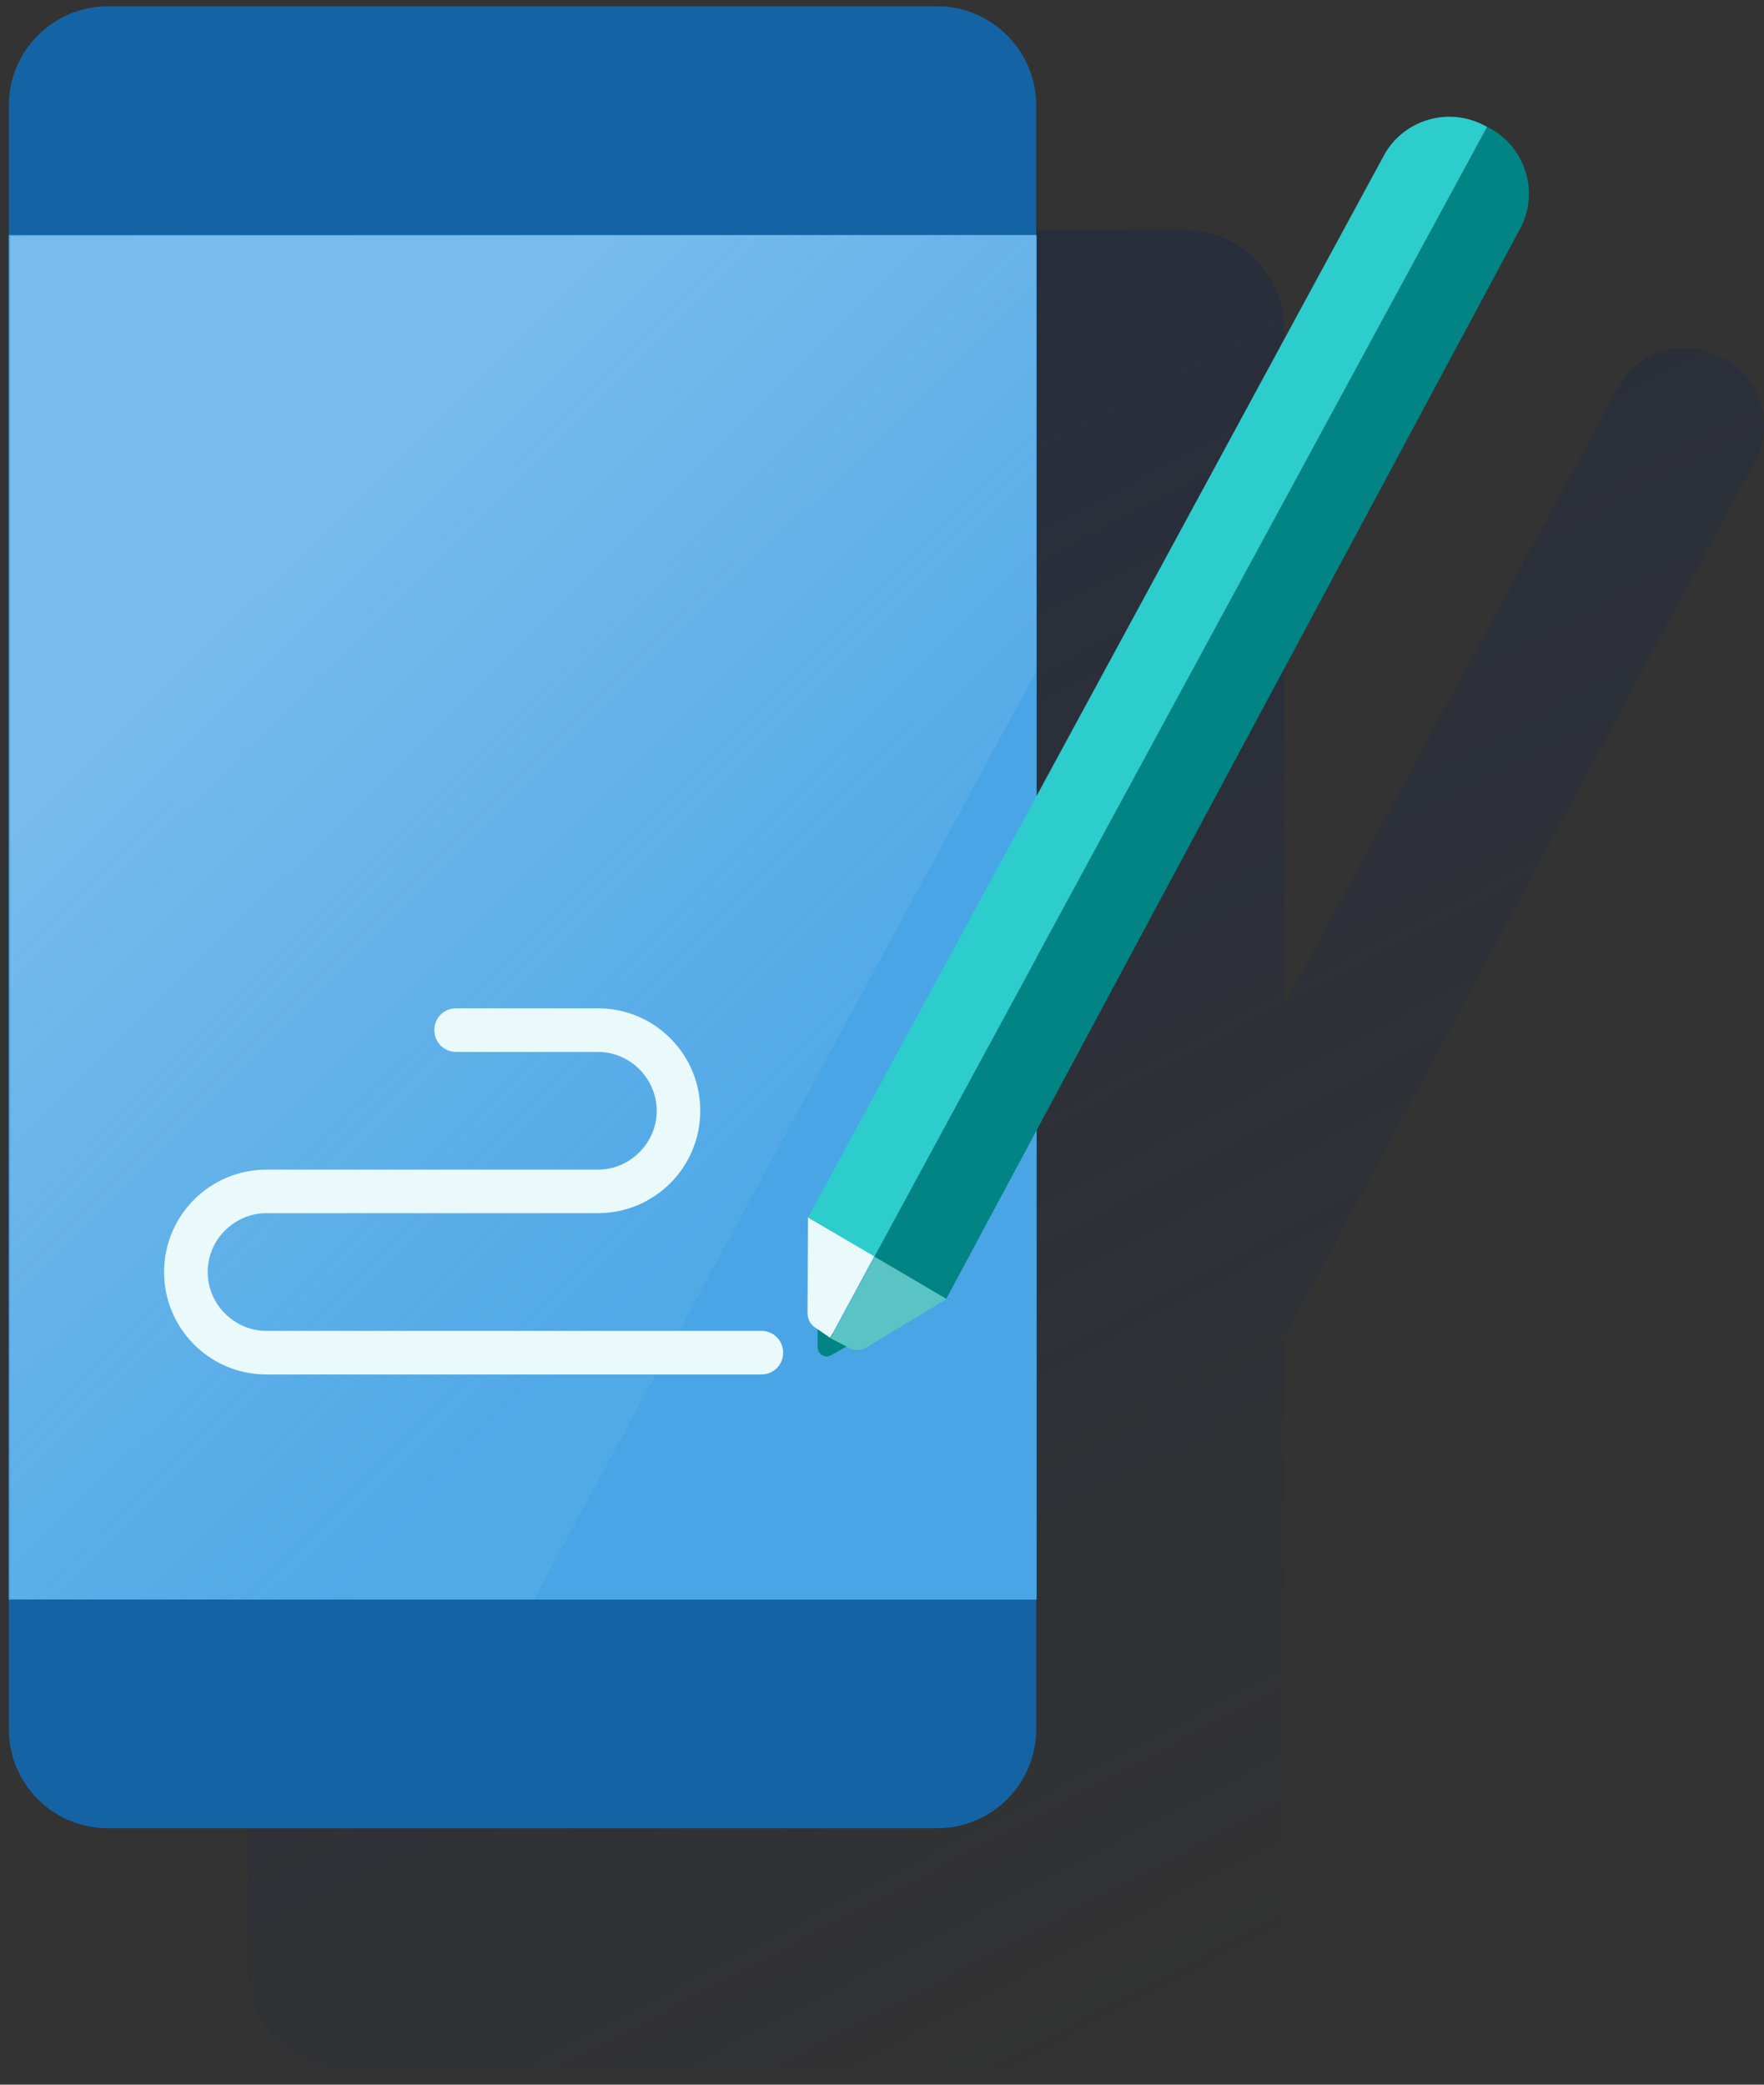 <?xml version="1.0" encoding="UTF-8"?>
<svg width="110px" height="130px" viewBox="0 0 110 130" version="1.1" xmlns="http://www.w3.org/2000/svg" xmlns:xlink="http://www.w3.org/1999/xlink">
    <rect x="0" y="0" width="110" height="130" fill="#333333" stroke="none"/>
    <!-- Generator: Sketch 61.2 (89653) - https://sketch.com -->
    <title>Actions/Remote-Signature</title>
    <desc>Created with Sketch.</desc>
    <defs>
        <linearGradient x1="25.243%" y1="-3.758%" x2="68.146%" y2="94.165%" id="linearGradient-1">
            <stop stop-color="#192647" stop-opacity="0.5" offset="0%"></stop>
            <stop stop-color="#192647" stop-opacity="0" offset="100%"></stop>
        </linearGradient>
        <linearGradient x1="29.21%" y1="22.316%" x2="67.326%" y2="73.009%" id="linearGradient-2">
            <stop stop-color="#FFFFFF" stop-opacity="0.5" offset="0%"></stop>
            <stop stop-color="#ECF7F8" stop-opacity="0.1" offset="100%"></stop>
        </linearGradient>
    </defs>
    <g id="Page-1" stroke="none" stroke-width="1" fill="none" fill-rule="evenodd">
        <g id="Landing_Doble-Play_Desktop" transform="translate(-1183, -1244)">
            <g id="Actions/Remote-Signature" transform="translate(1143, 1227)">
                <g id="Remote-Signature">
                    <g id="Cuadrados_Blancos">
                        <rect id="Rectangle" x="0" y="0" width="150" height="150"></rect>
                    </g>
                    <g id="Capa_20" transform="translate(40.5, 17.25)" fill-rule="nonzero">
                        <g id="Group">
                            <path d="M109.118,24.38 C109.062,24.245 108.983,24.108 108.9,23.973 C108.765,23.7 108.575,23.455 108.382,23.212 C107.975,22.723 107.457,22.343 106.888,22.07 L106.562,21.907 C104.795,21.038 102.675,21.39 101.263,22.777 C101.155,22.885 101.045,22.995 100.963,23.102 C100.772,23.348 100.61,23.593 100.445,23.863 L99.603,25.413 L99.25,26.065 L99.25,26.065 L79.595,62.355 L79.595,20.33 C79.595,16.878 76.795,14.078 73.343,14.078 L21.205,14.078 C17.753,14.078 14.953,16.878 14.953,20.33 L14.953,122.567 C14.953,126.02 17.753,128.82 21.205,128.82 L73.343,128.82 C76.795,128.82 79.595,126.02 79.595,122.567 L79.595,83.177 L107.975,30.277 L108.953,28.43 C109.332,27.723 109.522,26.962 109.495,26.172 C109.498,25.547 109.362,24.95 109.118,24.38 Z" id="Path" fill="url(#linearGradient-1)"></path>
                            <g>
                                <path d="M6.23,0.142 L57.935,0.142 C61.352,0.147 64.12,2.922 64.115,6.34 C64.115,6.343 64.115,6.348 64.115,6.35 L64.115,107.58 C64.112,110.993 61.347,113.757 57.935,113.76 L6.23,113.76 C2.817,113.757 0.052,110.993 0.05,107.58 L0.05,6.35 C0.04,2.933 2.8,0.152 6.22,0.142 C6.223,0.142 6.225,0.142 6.23,0.142 Z" id="Path" fill="#1464A5"></path>
                                <rect id="Rectangle" fill="#49A5E6" x="0.05" y="14.405" width="64.093" height="85.095"></rect>
                                <polygon id="Path" fill="url(#linearGradient-2)" opacity="0.5" points="0.133 14.46 0.133 99.442 32.795 99.5 64.115 41.612 64.115 14.405"></polygon>
                            </g>
                            <path d="M46.975,85.463 L16.12,85.463 C12.585,85.463 9.732,82.608 9.732,79.075 C9.732,75.543 12.588,72.688 16.12,72.688 L36.78,72.688 C38.792,72.688 40.45,71.03 40.45,69.017 C40.45,67.005 38.792,65.347 36.78,65.347 L27.945,65.347 C27.185,65.347 26.585,64.75 26.585,63.987 C26.585,63.225 27.183,62.627 27.945,62.627 L36.78,62.627 C40.315,62.627 43.167,65.483 43.167,69.015 C43.167,72.55 40.312,75.403 36.78,75.403 L16.12,75.403 C14.107,75.403 12.45,77.06 12.45,79.073 C12.45,81.085 14.107,82.743 16.12,82.743 L46.975,82.743 C47.735,82.743 48.335,83.34 48.335,84.103 C48.335,84.862 47.735,85.463 46.975,85.463 Z" id="Path" fill="#EAF9FA"></path>
                            <path d="M92.235,7.66 L92.235,7.66 C94.517,8.775 95.498,11.547 94.382,13.83 C94.355,13.885 94.328,13.938 94.3,13.992 L58.5,80.757 L54.015,78.12 L92.235,7.66 Z" id="Path" fill="#028484"></path>
                            <path d="M92.235,7.66 L54.015,78.123 L49.883,75.675 L85.793,9.455 C86.963,7.28 89.68,6.41 91.91,7.497 L92.235,7.66 Z" id="Path" fill="#2DCCCD"></path>
                            <path d="M50.483,83.748 L50.483,82.335 L52.523,83.585 L51.328,84.265 C51.055,84.427 50.703,84.32 50.568,84.047 C50.508,83.94 50.483,83.858 50.483,83.748 Z" id="Path" fill="#028484"></path>
                            <path d="M51.297,83.205 L51.84,82.2 L54.042,78.123 L58.528,80.76 L53.525,83.775 C53.2,83.965 52.79,83.993 52.438,83.802 L51.297,83.205 Z" id="Path" fill="#5AC4C4"></path>
                            <path d="M49.883,75.675 L49.855,81.627 C49.855,81.98 50.017,82.335 50.318,82.525 L51.27,83.177 L54.015,78.095 L49.883,75.675 Z" id="Path" fill="#EAF9FA"></path>
                        </g>
                    </g>
                </g>
            </g>
        </g>
    </g>
</svg>